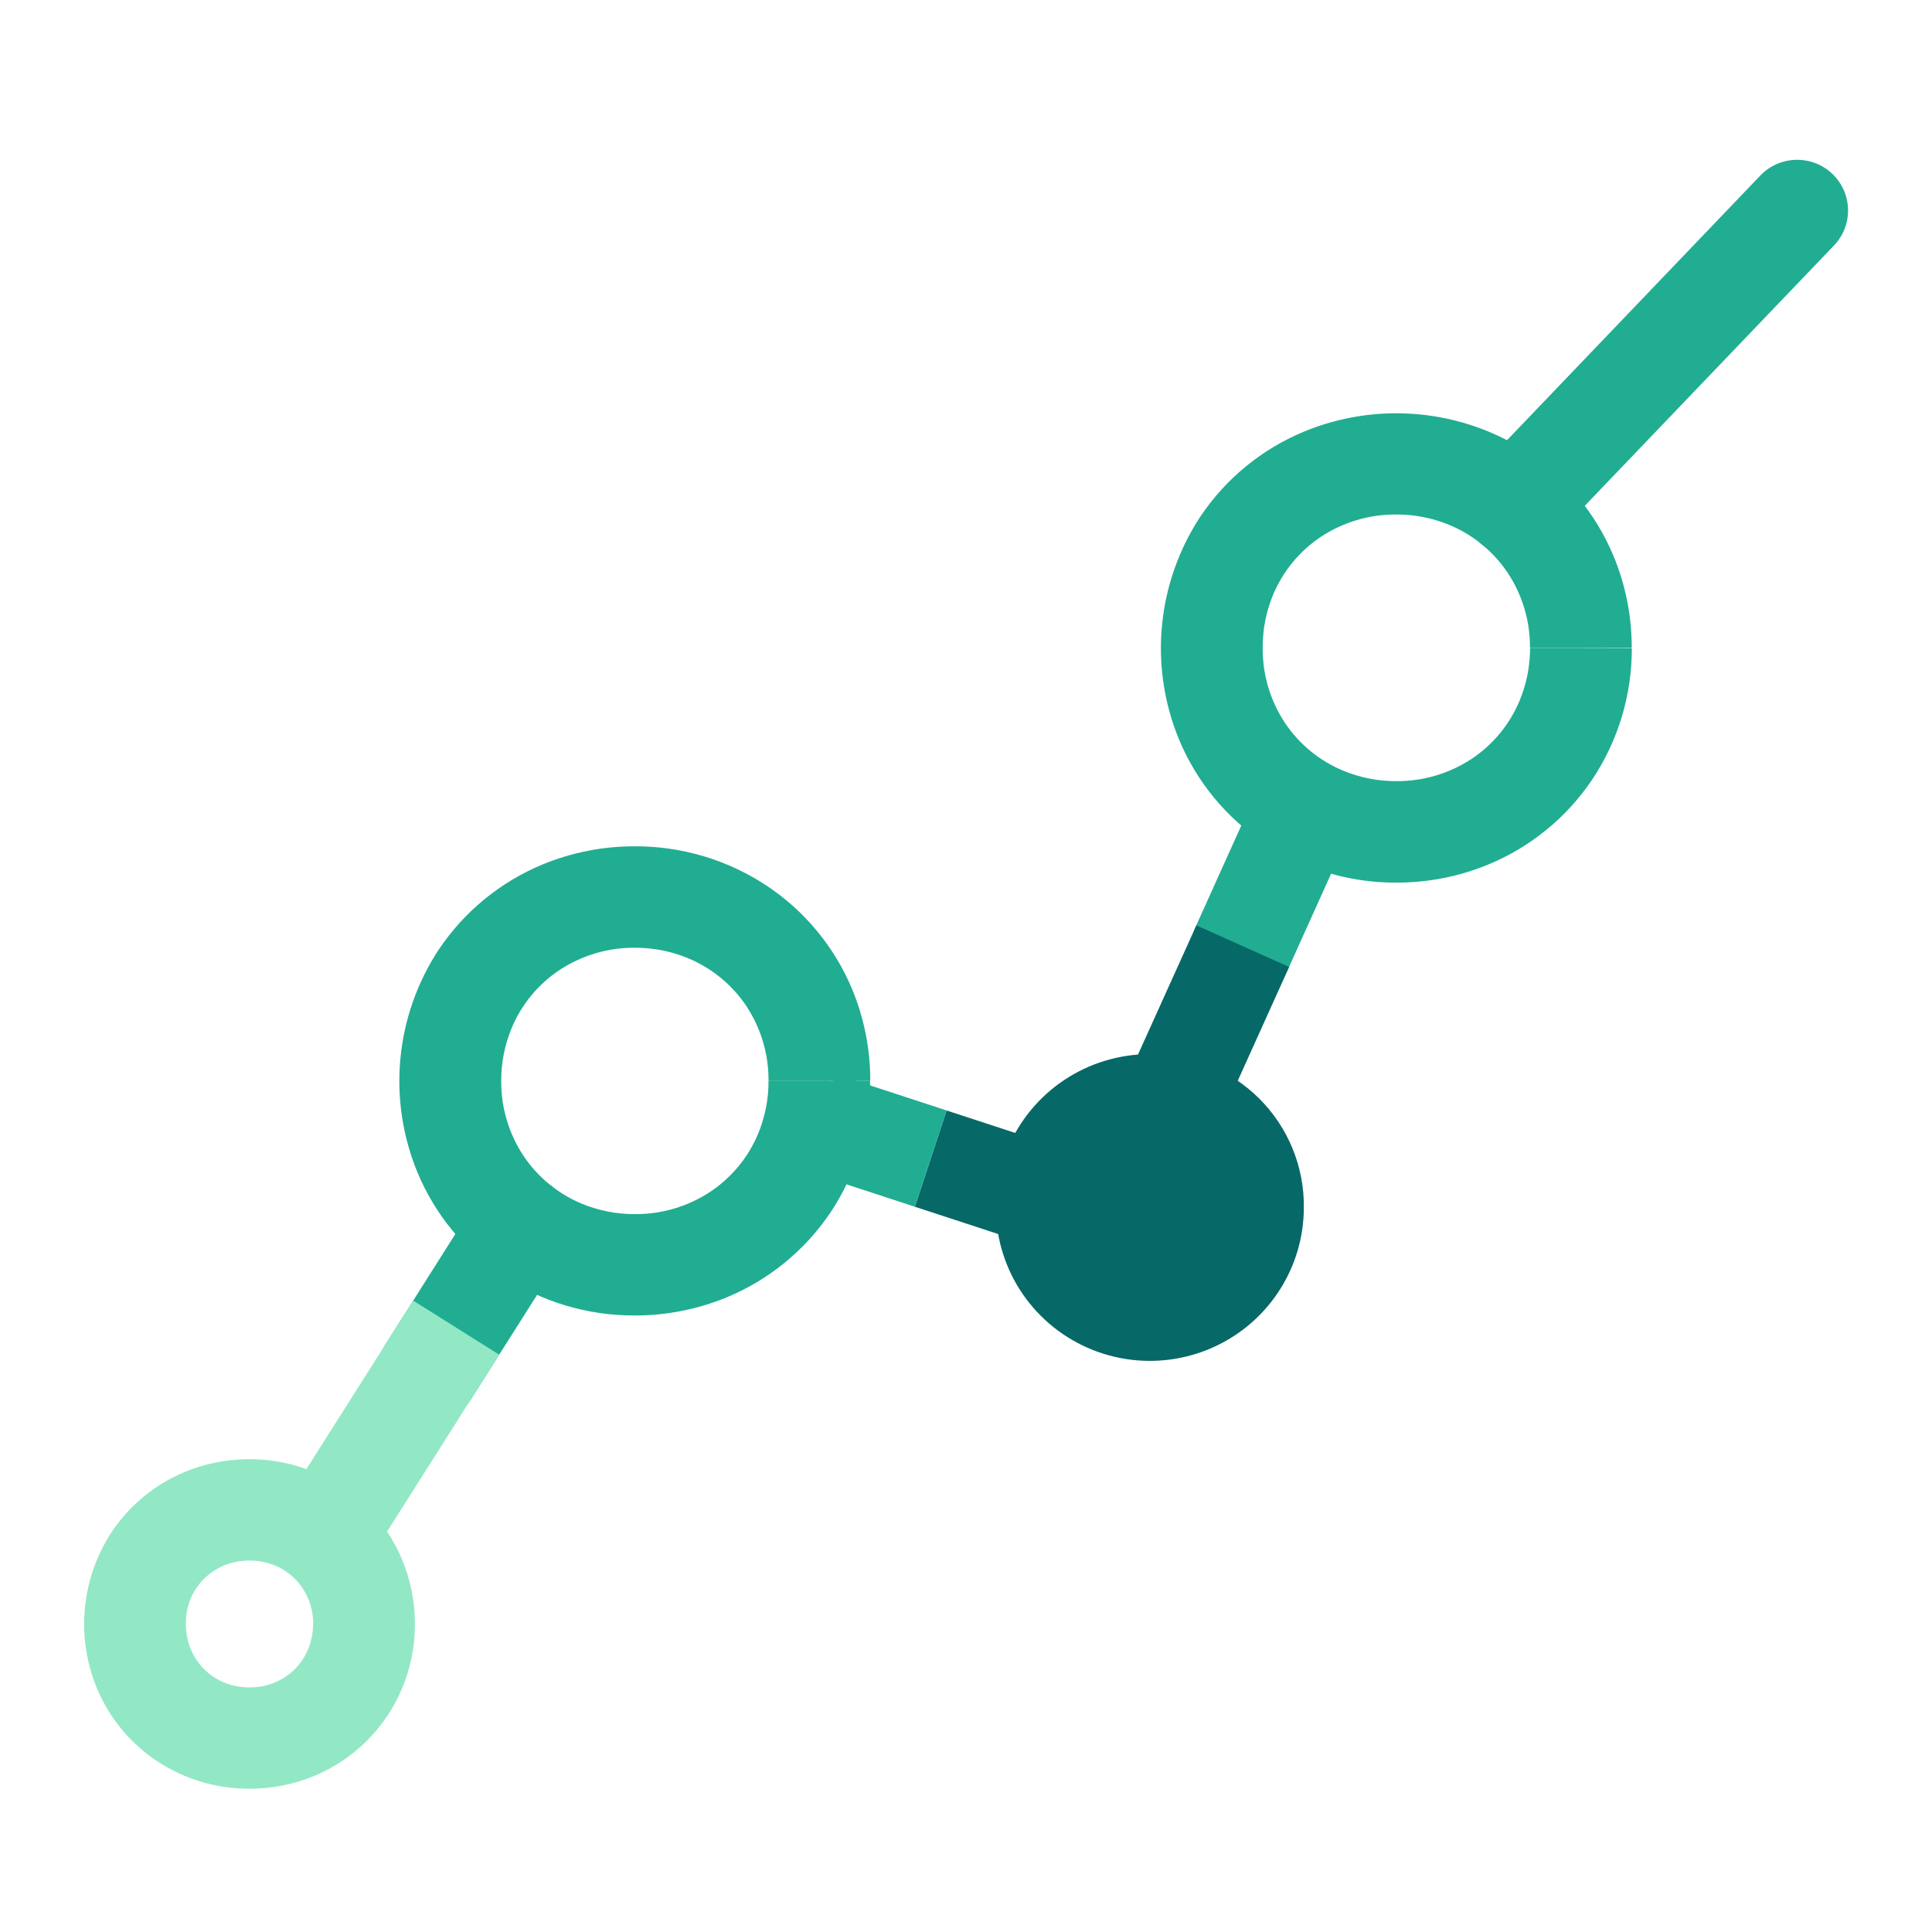 <svg width="300" height="300" viewBox="0 0 300 300" fill="none" xmlns="http://www.w3.org/2000/svg">
<path d="M56.509 252.168H48.609C48.614 253.519 48.351 254.858 47.835 256.107C47.117 257.84 45.901 259.322 44.339 260.366C42.678 261.464 40.726 262.041 38.733 262.021C37.381 262.029 36.042 261.769 34.793 261.254C33.055 260.537 31.569 259.324 30.522 257.767C29.422 256.113 28.843 254.168 28.861 252.184C28.842 250.825 29.097 249.477 29.61 248.219C30.334 246.489 31.558 245.012 33.127 243.976C33.912 243.449 34.77 243.041 35.675 242.762C36.666 242.464 37.697 242.315 38.733 242.321C40.089 242.312 41.434 242.572 42.688 243.087C44.429 243.806 45.918 245.021 46.968 246.58C48.069 248.234 48.648 250.179 48.63 252.163H64.429C64.434 248.739 63.759 245.347 62.441 242.184C60.528 237.59 57.294 233.663 53.145 230.895C49.574 228.548 45.48 227.108 41.221 226.7C36.962 226.292 32.668 226.929 28.713 228.555C24.104 230.463 20.164 233.686 17.389 237.818C15.035 241.375 13.591 245.452 13.182 249.693C12.774 253.934 13.413 258.21 15.045 262.148C16.958 266.739 20.19 270.664 24.335 273.432C28.596 276.268 33.608 277.774 38.733 277.757C42.172 277.764 45.579 277.093 48.757 275.782C53.367 273.873 57.31 270.653 60.092 266.523C62.935 262.273 64.445 257.276 64.429 252.168H56.509Z" fill="#92E8C5"/>
<path d="M202.46 187.504C202.459 192.214 201.056 196.818 198.428 200.734C195.8 204.65 192.066 207.702 187.697 209.504C183.328 211.306 178.521 211.777 173.883 210.859C169.245 209.94 164.985 207.672 161.641 204.342C158.297 201.012 156.019 196.769 155.096 192.15C154.172 187.531 154.644 182.743 156.453 178.391C158.261 174.039 161.325 170.319 165.256 167.701C169.187 165.083 173.809 163.685 178.537 163.682C181.688 163.648 184.814 164.24 187.732 165.425C190.65 166.61 193.301 168.363 195.529 170.582C197.757 172.801 199.518 175.441 200.708 178.347C201.898 181.253 202.494 184.366 202.46 187.504Z" fill="#076868"/>
<path d="M127.237 167.835H119.337C119.349 170.646 118.801 173.432 117.727 176.033C116.2 179.7 113.618 182.837 110.307 185.048C106.834 187.344 102.753 188.557 98.585 188.53C95.766 188.54 92.974 187.993 90.37 186.921C86.689 185.398 83.542 182.827 81.323 179.53C79.018 176.071 77.801 172.006 77.827 167.855C77.816 165.043 78.365 162.257 79.443 159.657C80.963 155.991 83.54 152.856 86.848 150.647C90.319 148.348 94.401 147.135 98.57 147.165C101.392 147.152 104.188 147.699 106.795 148.774C110.472 150.291 113.618 152.852 115.841 156.139C118.147 159.598 119.364 163.663 119.337 167.814H135.136C135.146 162.927 134.184 158.087 132.308 153.571C129.583 147.056 124.987 141.486 119.098 137.561C113.019 133.525 105.87 131.384 98.564 131.414C93.658 131.403 88.798 132.359 84.264 134.226C77.716 136.941 72.118 141.52 68.169 147.388C64.816 152.461 62.759 158.275 62.178 164.321C61.597 170.367 62.51 176.464 64.837 182.078C67.555 188.605 72.149 194.187 78.041 198.124C84.116 202.159 91.262 204.298 98.564 204.266C103.461 204.275 108.311 203.32 112.834 201.453C119.386 198.742 124.988 194.165 128.939 188.296C132.989 182.239 135.138 175.118 135.111 167.84L127.237 167.835Z" fill="#21AD92"/>
<path d="M245.489 100.602H237.589C237.596 103.415 237.043 106.201 235.964 108.8C234.436 112.468 231.855 115.604 228.543 117.815C225.071 120.112 220.99 121.324 216.822 121.297C214.003 121.307 211.211 120.76 208.606 119.688C204.927 118.166 201.781 115.597 199.56 112.303C197.252 108.836 196.036 104.762 196.069 100.602C196.05 97.784 196.596 94.99 197.674 92.384C199.198 88.72 201.774 85.586 205.079 83.374C208.551 81.076 212.633 79.864 216.801 79.892C219.623 79.882 222.419 80.428 225.027 81.501C228.709 83.022 231.858 85.594 234.078 88.892C236.384 92.35 237.602 96.415 237.574 100.567H253.373C253.385 95.681 252.423 90.842 250.544 86.329C247.824 79.802 243.228 74.222 237.335 70.288C232.24 66.954 226.404 64.911 220.335 64.339C214.266 63.766 208.148 64.681 202.516 67.004C195.966 69.716 190.367 74.295 186.421 80.166C183.071 85.241 181.016 91.054 180.435 97.099C179.854 103.145 180.765 109.241 183.088 114.856C185.807 121.382 190.401 126.962 196.293 130.896C202.367 134.937 209.513 137.081 216.816 137.054C221.722 137.065 226.581 136.108 231.112 134.236C237.664 131.526 243.267 126.949 247.217 121.079C251.27 115.023 253.419 107.901 253.388 100.623L245.489 100.602Z" fill="#21AD92"/>
<path d="M240.907 83.948L284.782 38.116C286.228 36.606 287.013 34.585 286.963 32.498C286.914 30.411 286.034 28.43 284.517 26.989C283.001 25.549 280.972 24.767 278.877 24.817C276.782 24.866 274.792 25.743 273.346 27.253L229.471 73.095C228.025 74.606 227.241 76.626 227.291 78.713C227.342 80.799 228.222 82.78 229.738 84.219C231.255 85.659 233.284 86.44 235.378 86.39C237.473 86.34 239.462 85.463 240.907 83.953" fill="#21AD92"/>
<path d="M200.166 150.14L208.178 132.373C208.996 130.477 209.034 128.336 208.282 126.413C207.531 124.489 206.05 122.937 204.16 122.09C202.27 121.244 200.121 121.171 198.178 121.888C196.234 122.605 194.651 124.053 193.77 125.922L185.759 143.688C185.313 144.633 185.061 145.657 185.017 146.7C184.972 147.744 185.137 148.785 185.501 149.764C185.865 150.744 186.421 151.641 187.137 152.404C187.853 153.167 188.714 153.78 189.67 154.208C190.626 154.637 191.658 154.871 192.706 154.898C193.754 154.925 194.797 154.743 195.774 154.365C196.751 153.986 197.643 153.417 198.397 152.692C199.151 151.967 199.752 151.099 200.166 150.14Z" fill="#21AD92"/>
<path d="M142.057 187.383L171.285 196.951C173.141 197.562 175.158 197.466 176.947 196.682C178.736 195.897 180.169 194.479 180.968 192.702L200.177 150.145L185.769 143.693L169.461 179.789L146.985 172.434L142.057 187.388V187.383Z" fill="#076868"/>
<path d="M124.77 181.723L142.057 187.383L146.985 172.429L129.698 166.774" fill="#21AD92"/>
<path d="M73.296 217.006L87.495 194.601C88.614 192.836 88.982 190.701 88.52 188.665C88.058 186.629 86.803 184.86 85.031 183.746C83.259 182.632 81.115 182.264 79.071 182.725C77.027 183.185 75.251 184.435 74.132 186.2L59.939 208.626C59.358 209.499 58.958 210.48 58.763 211.509C58.568 212.539 58.581 213.597 58.801 214.621C59.022 215.646 59.446 216.616 60.049 217.475C60.651 218.334 61.42 219.065 62.309 219.624C63.199 220.183 64.192 220.56 65.23 220.731C66.267 220.903 67.329 220.867 68.352 220.625C69.376 220.382 70.34 219.939 71.189 219.32C72.038 218.701 72.755 217.92 73.296 217.022" fill="#21AD92"/>
<path d="M56.861 242.945L77.511 210.352L64.154 201.956L43.503 234.549" fill="#92E8C5"/>
</svg>
